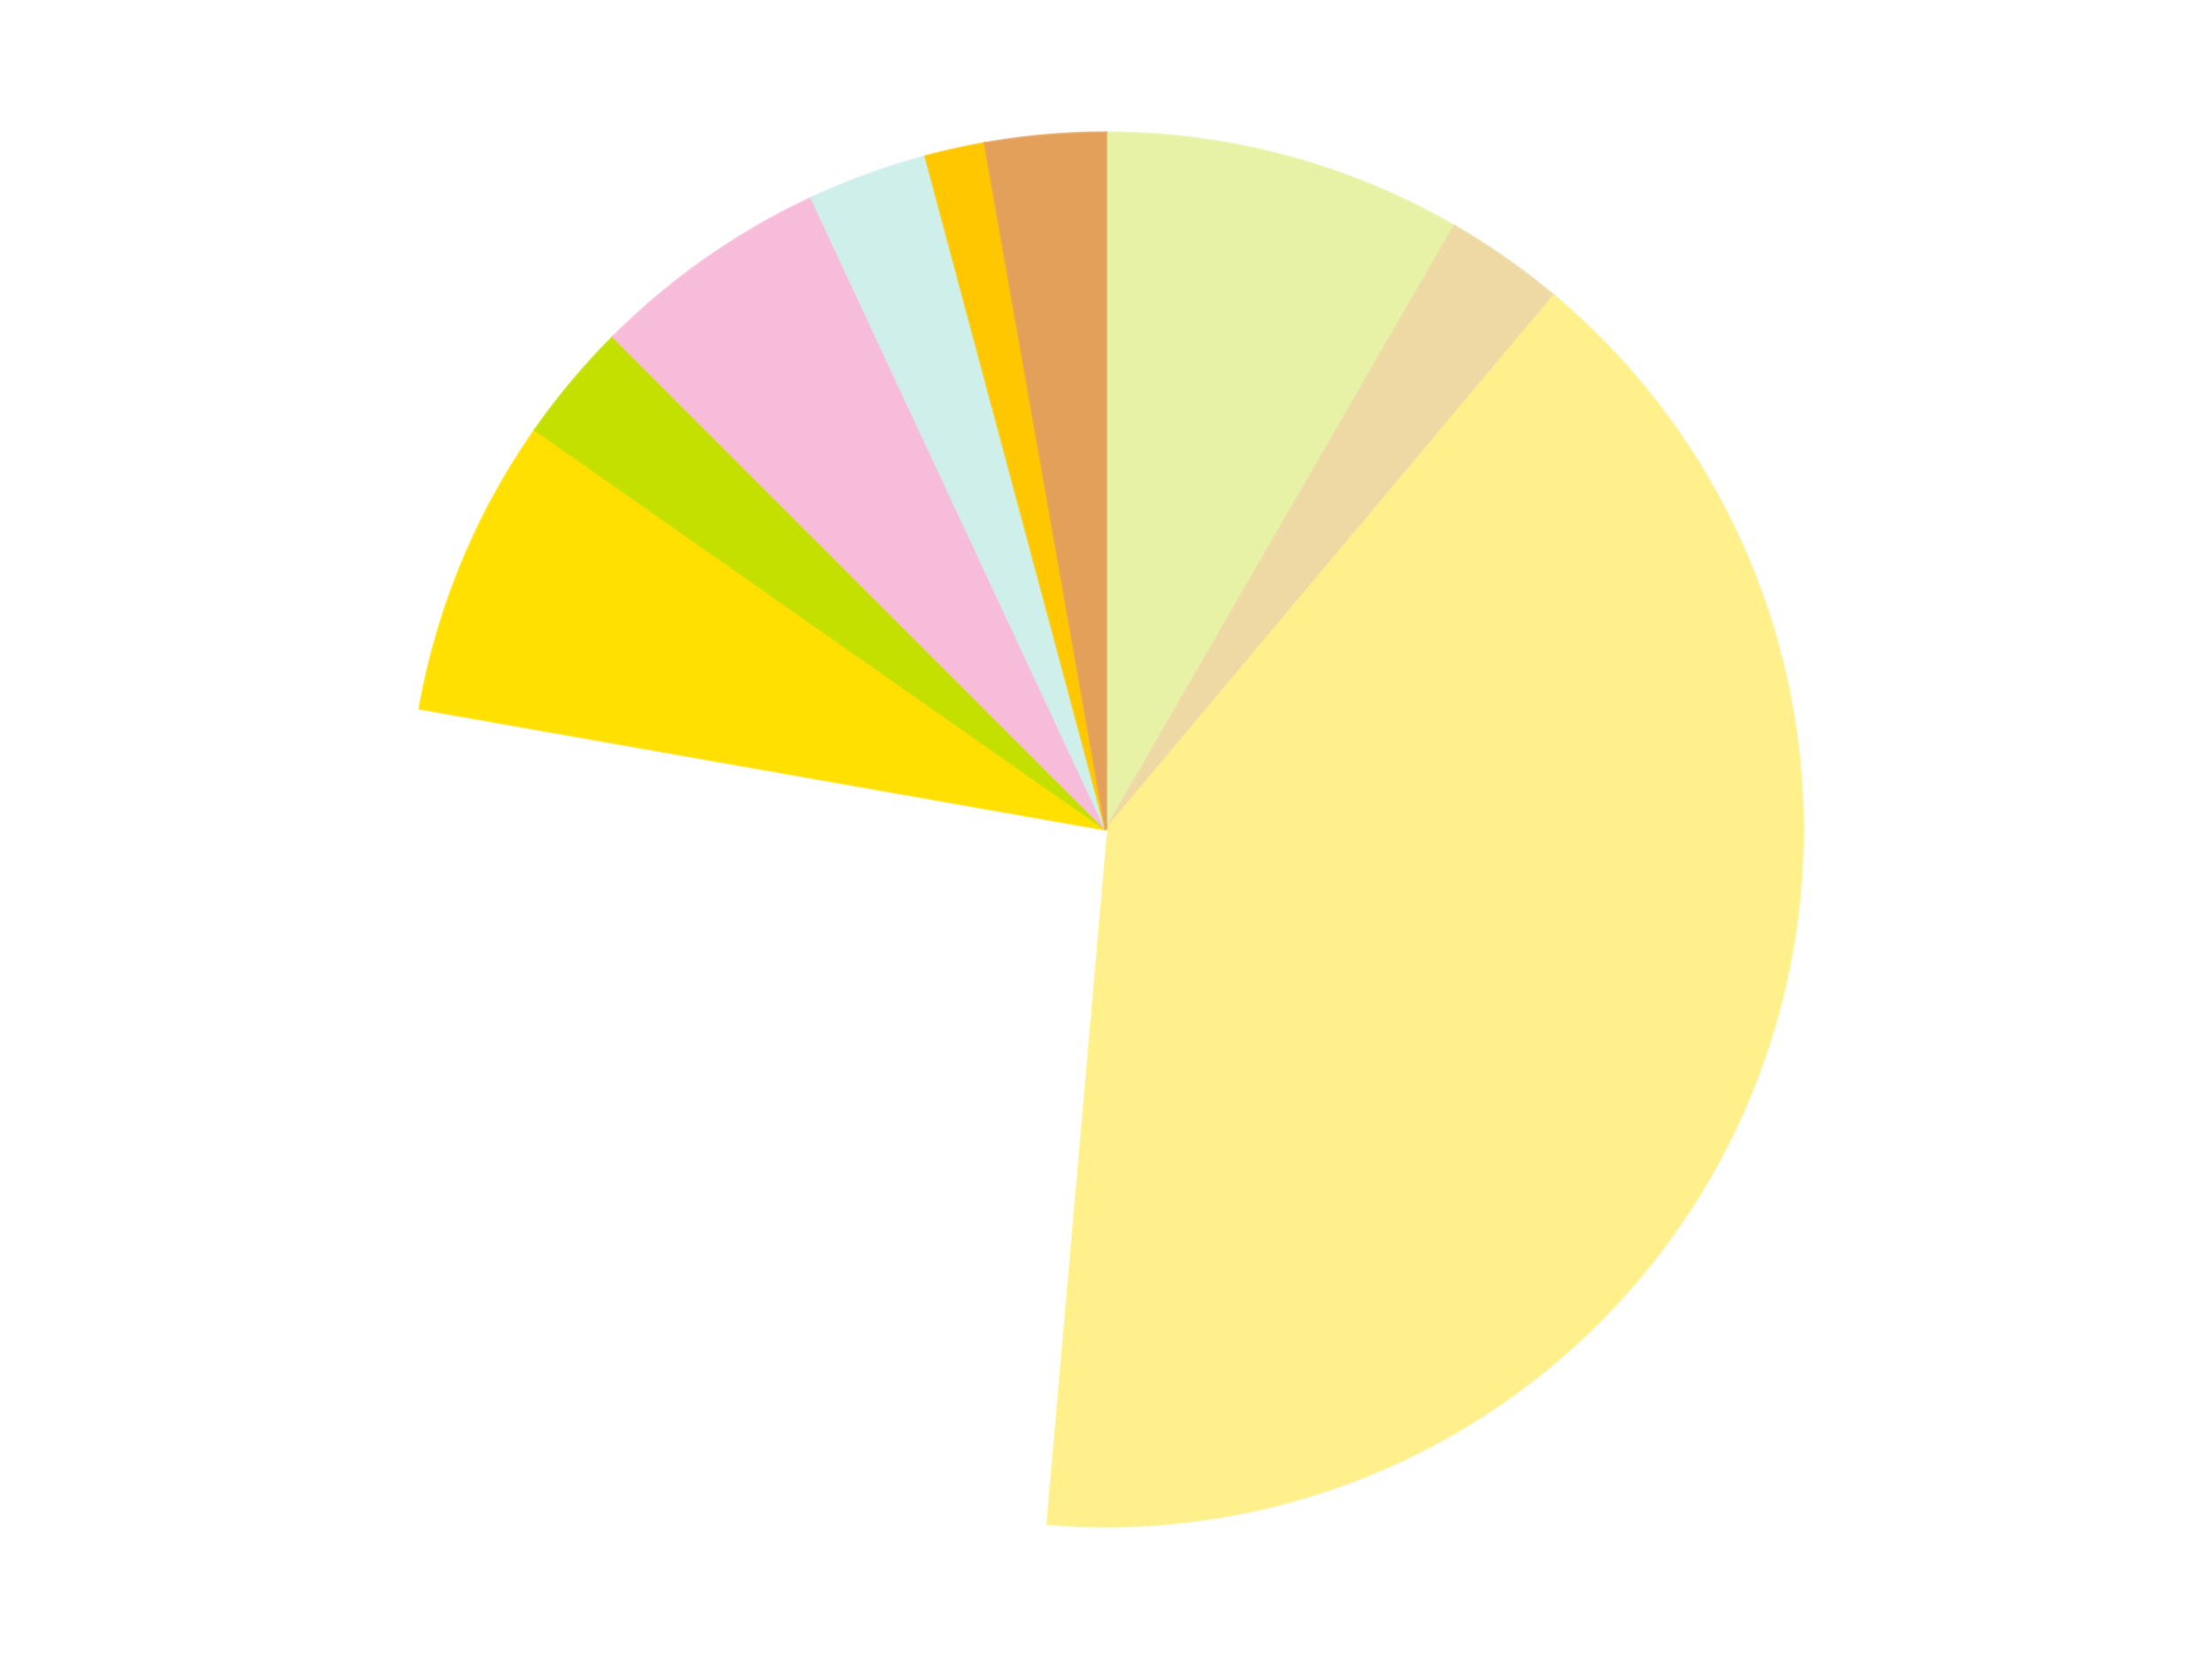 <?xml version='1.0' encoding='utf-8'?>
<svg xmlns="http://www.w3.org/2000/svg" xmlns:xlink="http://www.w3.org/1999/xlink" id="chart-2f4d5b6e-ad82-4f82-b778-c5952cc50805" class="pygal-chart" viewBox="0 0 800 600"><!--Generated with pygal 3.0.5 (lxml) ©Kozea 2012-2016 on 2025-02-25--><!--http://pygal.org--><!--http://github.com/Kozea/pygal--><defs><style type="text/css">#chart-2f4d5b6e-ad82-4f82-b778-c5952cc50805{-webkit-user-select:none;-webkit-font-smoothing:antialiased;font-family:Consolas,"Liberation Mono",Menlo,Courier,monospace}#chart-2f4d5b6e-ad82-4f82-b778-c5952cc50805 .title{font-family:Consolas,"Liberation Mono",Menlo,Courier,monospace;font-size:16px}#chart-2f4d5b6e-ad82-4f82-b778-c5952cc50805 .legends .legend text{font-family:Consolas,"Liberation Mono",Menlo,Courier,monospace;font-size:14px}#chart-2f4d5b6e-ad82-4f82-b778-c5952cc50805 .axis text{font-family:Consolas,"Liberation Mono",Menlo,Courier,monospace;font-size:10px}#chart-2f4d5b6e-ad82-4f82-b778-c5952cc50805 .axis text.major{font-family:Consolas,"Liberation Mono",Menlo,Courier,monospace;font-size:10px}#chart-2f4d5b6e-ad82-4f82-b778-c5952cc50805 .text-overlay text.value{font-family:Consolas,"Liberation Mono",Menlo,Courier,monospace;font-size:16px}#chart-2f4d5b6e-ad82-4f82-b778-c5952cc50805 .text-overlay text.label{font-family:Consolas,"Liberation Mono",Menlo,Courier,monospace;font-size:10px}#chart-2f4d5b6e-ad82-4f82-b778-c5952cc50805 .tooltip{font-family:Consolas,"Liberation Mono",Menlo,Courier,monospace;font-size:14px}#chart-2f4d5b6e-ad82-4f82-b778-c5952cc50805 text.no_data{font-family:Consolas,"Liberation Mono",Menlo,Courier,monospace;font-size:64px}
#chart-2f4d5b6e-ad82-4f82-b778-c5952cc50805{background-color:transparent}#chart-2f4d5b6e-ad82-4f82-b778-c5952cc50805 path,#chart-2f4d5b6e-ad82-4f82-b778-c5952cc50805 line,#chart-2f4d5b6e-ad82-4f82-b778-c5952cc50805 rect,#chart-2f4d5b6e-ad82-4f82-b778-c5952cc50805 circle{-webkit-transition:150ms;-moz-transition:150ms;transition:150ms}#chart-2f4d5b6e-ad82-4f82-b778-c5952cc50805 .graph &gt; .background{fill:transparent}#chart-2f4d5b6e-ad82-4f82-b778-c5952cc50805 .plot &gt; .background{fill:transparent}#chart-2f4d5b6e-ad82-4f82-b778-c5952cc50805 .graph{fill:rgba(0,0,0,.87)}#chart-2f4d5b6e-ad82-4f82-b778-c5952cc50805 text.no_data{fill:rgba(0,0,0,1)}#chart-2f4d5b6e-ad82-4f82-b778-c5952cc50805 .title{fill:rgba(0,0,0,1)}#chart-2f4d5b6e-ad82-4f82-b778-c5952cc50805 .legends .legend text{fill:rgba(0,0,0,.87)}#chart-2f4d5b6e-ad82-4f82-b778-c5952cc50805 .legends .legend:hover text{fill:rgba(0,0,0,1)}#chart-2f4d5b6e-ad82-4f82-b778-c5952cc50805 .axis .line{stroke:rgba(0,0,0,1)}#chart-2f4d5b6e-ad82-4f82-b778-c5952cc50805 .axis .guide.line{stroke:rgba(0,0,0,.54)}#chart-2f4d5b6e-ad82-4f82-b778-c5952cc50805 .axis .major.line{stroke:rgba(0,0,0,.87)}#chart-2f4d5b6e-ad82-4f82-b778-c5952cc50805 .axis text.major{fill:rgba(0,0,0,1)}#chart-2f4d5b6e-ad82-4f82-b778-c5952cc50805 .axis.y .guides:hover .guide.line,#chart-2f4d5b6e-ad82-4f82-b778-c5952cc50805 .line-graph .axis.x .guides:hover .guide.line,#chart-2f4d5b6e-ad82-4f82-b778-c5952cc50805 .stackedline-graph .axis.x .guides:hover .guide.line,#chart-2f4d5b6e-ad82-4f82-b778-c5952cc50805 .xy-graph .axis.x .guides:hover .guide.line{stroke:rgba(0,0,0,1)}#chart-2f4d5b6e-ad82-4f82-b778-c5952cc50805 .axis .guides:hover text{fill:rgba(0,0,0,1)}#chart-2f4d5b6e-ad82-4f82-b778-c5952cc50805 .reactive{fill-opacity:1.0;stroke-opacity:.8;stroke-width:1}#chart-2f4d5b6e-ad82-4f82-b778-c5952cc50805 .ci{stroke:rgba(0,0,0,.87)}#chart-2f4d5b6e-ad82-4f82-b778-c5952cc50805 .reactive.active,#chart-2f4d5b6e-ad82-4f82-b778-c5952cc50805 .active .reactive{fill-opacity:0.6;stroke-opacity:.9;stroke-width:4}#chart-2f4d5b6e-ad82-4f82-b778-c5952cc50805 .ci .reactive.active{stroke-width:1.5}#chart-2f4d5b6e-ad82-4f82-b778-c5952cc50805 .series text{fill:rgba(0,0,0,1)}#chart-2f4d5b6e-ad82-4f82-b778-c5952cc50805 .tooltip rect{fill:transparent;stroke:rgba(0,0,0,1);-webkit-transition:opacity 150ms;-moz-transition:opacity 150ms;transition:opacity 150ms}#chart-2f4d5b6e-ad82-4f82-b778-c5952cc50805 .tooltip .label{fill:rgba(0,0,0,.87)}#chart-2f4d5b6e-ad82-4f82-b778-c5952cc50805 .tooltip .label{fill:rgba(0,0,0,.87)}#chart-2f4d5b6e-ad82-4f82-b778-c5952cc50805 .tooltip .legend{font-size:.8em;fill:rgba(0,0,0,.54)}#chart-2f4d5b6e-ad82-4f82-b778-c5952cc50805 .tooltip .x_label{font-size:.6em;fill:rgba(0,0,0,1)}#chart-2f4d5b6e-ad82-4f82-b778-c5952cc50805 .tooltip .xlink{font-size:.5em;text-decoration:underline}#chart-2f4d5b6e-ad82-4f82-b778-c5952cc50805 .tooltip .value{font-size:1.5em}#chart-2f4d5b6e-ad82-4f82-b778-c5952cc50805 .bound{font-size:.5em}#chart-2f4d5b6e-ad82-4f82-b778-c5952cc50805 .max-value{font-size:.75em;fill:rgba(0,0,0,.54)}#chart-2f4d5b6e-ad82-4f82-b778-c5952cc50805 .map-element{fill:transparent;stroke:rgba(0,0,0,.54) !important}#chart-2f4d5b6e-ad82-4f82-b778-c5952cc50805 .map-element .reactive{fill-opacity:inherit;stroke-opacity:inherit}#chart-2f4d5b6e-ad82-4f82-b778-c5952cc50805 .color-0,#chart-2f4d5b6e-ad82-4f82-b778-c5952cc50805 .color-0 a:visited{stroke:#F44336;fill:#F44336}#chart-2f4d5b6e-ad82-4f82-b778-c5952cc50805 .color-1,#chart-2f4d5b6e-ad82-4f82-b778-c5952cc50805 .color-1 a:visited{stroke:#3F51B5;fill:#3F51B5}#chart-2f4d5b6e-ad82-4f82-b778-c5952cc50805 .color-2,#chart-2f4d5b6e-ad82-4f82-b778-c5952cc50805 .color-2 a:visited{stroke:#009688;fill:#009688}#chart-2f4d5b6e-ad82-4f82-b778-c5952cc50805 .color-3,#chart-2f4d5b6e-ad82-4f82-b778-c5952cc50805 .color-3 a:visited{stroke:#FFC107;fill:#FFC107}#chart-2f4d5b6e-ad82-4f82-b778-c5952cc50805 .color-4,#chart-2f4d5b6e-ad82-4f82-b778-c5952cc50805 .color-4 a:visited{stroke:#FF5722;fill:#FF5722}#chart-2f4d5b6e-ad82-4f82-b778-c5952cc50805 .color-5,#chart-2f4d5b6e-ad82-4f82-b778-c5952cc50805 .color-5 a:visited{stroke:#9C27B0;fill:#9C27B0}#chart-2f4d5b6e-ad82-4f82-b778-c5952cc50805 .color-6,#chart-2f4d5b6e-ad82-4f82-b778-c5952cc50805 .color-6 a:visited{stroke:#03A9F4;fill:#03A9F4}#chart-2f4d5b6e-ad82-4f82-b778-c5952cc50805 .color-7,#chart-2f4d5b6e-ad82-4f82-b778-c5952cc50805 .color-7 a:visited{stroke:#8BC34A;fill:#8BC34A}#chart-2f4d5b6e-ad82-4f82-b778-c5952cc50805 .color-8,#chart-2f4d5b6e-ad82-4f82-b778-c5952cc50805 .color-8 a:visited{stroke:#FF9800;fill:#FF9800}#chart-2f4d5b6e-ad82-4f82-b778-c5952cc50805 .color-9,#chart-2f4d5b6e-ad82-4f82-b778-c5952cc50805 .color-9 a:visited{stroke:#E91E63;fill:#E91E63}#chart-2f4d5b6e-ad82-4f82-b778-c5952cc50805 .text-overlay .color-0 text{fill:black}#chart-2f4d5b6e-ad82-4f82-b778-c5952cc50805 .text-overlay .color-1 text{fill:black}#chart-2f4d5b6e-ad82-4f82-b778-c5952cc50805 .text-overlay .color-2 text{fill:black}#chart-2f4d5b6e-ad82-4f82-b778-c5952cc50805 .text-overlay .color-3 text{fill:black}#chart-2f4d5b6e-ad82-4f82-b778-c5952cc50805 .text-overlay .color-4 text{fill:black}#chart-2f4d5b6e-ad82-4f82-b778-c5952cc50805 .text-overlay .color-5 text{fill:black}#chart-2f4d5b6e-ad82-4f82-b778-c5952cc50805 .text-overlay .color-6 text{fill:black}#chart-2f4d5b6e-ad82-4f82-b778-c5952cc50805 .text-overlay .color-7 text{fill:black}#chart-2f4d5b6e-ad82-4f82-b778-c5952cc50805 .text-overlay .color-8 text{fill:black}#chart-2f4d5b6e-ad82-4f82-b778-c5952cc50805 .text-overlay .color-9 text{fill:black}
#chart-2f4d5b6e-ad82-4f82-b778-c5952cc50805 text.no_data{text-anchor:middle}#chart-2f4d5b6e-ad82-4f82-b778-c5952cc50805 .guide.line{fill:none}#chart-2f4d5b6e-ad82-4f82-b778-c5952cc50805 .centered{text-anchor:middle}#chart-2f4d5b6e-ad82-4f82-b778-c5952cc50805 .title{text-anchor:middle}#chart-2f4d5b6e-ad82-4f82-b778-c5952cc50805 .legends .legend text{fill-opacity:1}#chart-2f4d5b6e-ad82-4f82-b778-c5952cc50805 .axis.x text{text-anchor:middle}#chart-2f4d5b6e-ad82-4f82-b778-c5952cc50805 .axis.x:not(.web) text[transform]{text-anchor:start}#chart-2f4d5b6e-ad82-4f82-b778-c5952cc50805 .axis.x:not(.web) text[transform].backwards{text-anchor:end}#chart-2f4d5b6e-ad82-4f82-b778-c5952cc50805 .axis.y text{text-anchor:end}#chart-2f4d5b6e-ad82-4f82-b778-c5952cc50805 .axis.y text[transform].backwards{text-anchor:start}#chart-2f4d5b6e-ad82-4f82-b778-c5952cc50805 .axis.y2 text{text-anchor:start}#chart-2f4d5b6e-ad82-4f82-b778-c5952cc50805 .axis.y2 text[transform].backwards{text-anchor:end}#chart-2f4d5b6e-ad82-4f82-b778-c5952cc50805 .axis .guide.line{stroke-dasharray:4,4;stroke:black}#chart-2f4d5b6e-ad82-4f82-b778-c5952cc50805 .axis .major.guide.line{stroke-dasharray:6,6;stroke:black}#chart-2f4d5b6e-ad82-4f82-b778-c5952cc50805 .horizontal .axis.y .guide.line,#chart-2f4d5b6e-ad82-4f82-b778-c5952cc50805 .horizontal .axis.y2 .guide.line,#chart-2f4d5b6e-ad82-4f82-b778-c5952cc50805 .vertical .axis.x .guide.line{opacity:0}#chart-2f4d5b6e-ad82-4f82-b778-c5952cc50805 .horizontal .axis.always_show .guide.line,#chart-2f4d5b6e-ad82-4f82-b778-c5952cc50805 .vertical .axis.always_show .guide.line{opacity:1 !important}#chart-2f4d5b6e-ad82-4f82-b778-c5952cc50805 .axis.y .guides:hover .guide.line,#chart-2f4d5b6e-ad82-4f82-b778-c5952cc50805 .axis.y2 .guides:hover .guide.line,#chart-2f4d5b6e-ad82-4f82-b778-c5952cc50805 .axis.x .guides:hover .guide.line{opacity:1}#chart-2f4d5b6e-ad82-4f82-b778-c5952cc50805 .axis .guides:hover text{opacity:1}#chart-2f4d5b6e-ad82-4f82-b778-c5952cc50805 .nofill{fill:none}#chart-2f4d5b6e-ad82-4f82-b778-c5952cc50805 .subtle-fill{fill-opacity:.2}#chart-2f4d5b6e-ad82-4f82-b778-c5952cc50805 .dot{stroke-width:1px;fill-opacity:1;stroke-opacity:1}#chart-2f4d5b6e-ad82-4f82-b778-c5952cc50805 .dot.active{stroke-width:5px}#chart-2f4d5b6e-ad82-4f82-b778-c5952cc50805 .dot.negative{fill:transparent}#chart-2f4d5b6e-ad82-4f82-b778-c5952cc50805 text,#chart-2f4d5b6e-ad82-4f82-b778-c5952cc50805 tspan{stroke:none !important}#chart-2f4d5b6e-ad82-4f82-b778-c5952cc50805 .series text.active{opacity:1}#chart-2f4d5b6e-ad82-4f82-b778-c5952cc50805 .tooltip rect{fill-opacity:.95;stroke-width:.5}#chart-2f4d5b6e-ad82-4f82-b778-c5952cc50805 .tooltip text{fill-opacity:1}#chart-2f4d5b6e-ad82-4f82-b778-c5952cc50805 .showable{visibility:hidden}#chart-2f4d5b6e-ad82-4f82-b778-c5952cc50805 .showable.shown{visibility:visible}#chart-2f4d5b6e-ad82-4f82-b778-c5952cc50805 .gauge-background{fill:rgba(229,229,229,1);stroke:none}#chart-2f4d5b6e-ad82-4f82-b778-c5952cc50805 .bg-lines{stroke:transparent;stroke-width:2px}</style><script type="text/javascript">window.pygal = window.pygal || {};window.pygal.config = window.pygal.config || {};window.pygal.config['2f4d5b6e-ad82-4f82-b778-c5952cc50805'] = {"allow_interruptions": false, "box_mode": "extremes", "classes": ["pygal-chart"], "css": ["file://style.css", "file://graph.css"], "defs": [], "disable_xml_declaration": false, "dots_size": 2.5, "dynamic_print_values": false, "explicit_size": false, "fill": false, "force_uri_protocol": "https", "formatter": null, "half_pie": false, "height": 600, "include_x_axis": false, "inner_radius": 0, "interpolate": null, "interpolation_parameters": {}, "interpolation_precision": 250, "inverse_y_axis": false, "js": ["//kozea.github.io/pygal.js/2.0.x/pygal-tooltips.min.js"], "legend_at_bottom": false, "legend_at_bottom_columns": null, "legend_box_size": 12, "logarithmic": false, "margin": 20, "margin_bottom": null, "margin_left": null, "margin_right": null, "margin_top": null, "max_scale": 16, "min_scale": 4, "missing_value_fill_truncation": "x", "no_data_text": "No data", "no_prefix": false, "order_min": null, "pretty_print": false, "print_labels": false, "print_values": false, "print_values_position": "center", "print_zeroes": true, "range": null, "rounded_bars": null, "secondary_range": null, "show_dots": true, "show_legend": false, "show_minor_x_labels": true, "show_minor_y_labels": true, "show_only_major_dots": false, "show_x_guides": false, "show_x_labels": true, "show_y_guides": true, "show_y_labels": true, "spacing": 10, "stack_from_top": false, "strict": false, "stroke": true, "stroke_style": null, "style": {"background": "transparent", "ci_colors": [], "colors": ["#F44336", "#3F51B5", "#009688", "#FFC107", "#FF5722", "#9C27B0", "#03A9F4", "#8BC34A", "#FF9800", "#E91E63", "#2196F3", "#4CAF50", "#FFEB3B", "#673AB7", "#00BCD4", "#CDDC39", "#9E9E9E", "#607D8B"], "dot_opacity": "1", "font_family": "Consolas, \"Liberation Mono\", Menlo, Courier, monospace", "foreground": "rgba(0, 0, 0, .87)", "foreground_strong": "rgba(0, 0, 0, 1)", "foreground_subtle": "rgba(0, 0, 0, .54)", "guide_stroke_color": "black", "guide_stroke_dasharray": "4,4", "label_font_family": "Consolas, \"Liberation Mono\", Menlo, Courier, monospace", "label_font_size": 10, "legend_font_family": "Consolas, \"Liberation Mono\", Menlo, Courier, monospace", "legend_font_size": 14, "major_guide_stroke_color": "black", "major_guide_stroke_dasharray": "6,6", "major_label_font_family": "Consolas, \"Liberation Mono\", Menlo, Courier, monospace", "major_label_font_size": 10, "no_data_font_family": "Consolas, \"Liberation Mono\", Menlo, Courier, monospace", "no_data_font_size": 64, "opacity": "1.0", "opacity_hover": "0.6", "plot_background": "transparent", "stroke_opacity": ".8", "stroke_opacity_hover": ".9", "stroke_width": "1", "stroke_width_hover": "4", "title_font_family": "Consolas, \"Liberation Mono\", Menlo, Courier, monospace", "title_font_size": 16, "tooltip_font_family": "Consolas, \"Liberation Mono\", Menlo, Courier, monospace", "tooltip_font_size": 14, "transition": "150ms", "value_background": "rgba(229, 229, 229, 1)", "value_colors": [], "value_font_family": "Consolas, \"Liberation Mono\", Menlo, Courier, monospace", "value_font_size": 16, "value_label_font_family": "Consolas, \"Liberation Mono\", Menlo, Courier, monospace", "value_label_font_size": 10}, "title": null, "tooltip_border_radius": 0, "tooltip_fancy_mode": true, "truncate_label": null, "truncate_legend": null, "width": 800, "x_label_rotation": 0, "x_labels": null, "x_labels_major": null, "x_labels_major_count": null, "x_labels_major_every": null, "x_title": null, "xrange": null, "y_label_rotation": 0, "y_labels": null, "y_labels_major": null, "y_labels_major_count": null, "y_labels_major_every": null, "y_title": null, "zero": 0, "legends": ["Yellowish Green", "Tan", "Bright Light Yellow", "White", "Yellow", "Lime", "Bright Pink", "Light Aqua", "Bright Light Orange", "Medium Nougat"]}</script><script type="text/javascript" xlink:href="https://kozea.github.io/pygal.js/2.0.x/pygal-tooltips.min.js"/></defs><title>Pygal</title><g class="graph pie-graph vertical"><rect x="0" y="0" width="800" height="600" class="background"/><g transform="translate(20, 20)" class="plot"><rect x="0" y="0" width="760" height="560" class="background"/><g class="series serie-0 color-0"><g class="slices"><g class="slice" style="fill: #E7F2A7; stroke: #E7F2A7"><path d="M380 28 A252 252 0 0 1 506 61.762 L380 280 A0 0 0 0 0 380 280 z" class="slice reactive tooltip-trigger"/><desc class="value">6</desc><desc class="x centered">412.61119968291763</desc><desc class="y centered">158.2933458875774</desc></g></g></g><g class="series serie-1 color-1"><g class="slices"><g class="slice" style="fill: #EED9A4; stroke: #EED9A4"><path d="M506 61.762 A252 252 0 0 1 541.982 86.957 L380 280 A0 0 0 0 0 380 280 z" class="slice reactive tooltip-trigger"/><desc class="value">2</desc><desc class="x centered">452.2706309802318</desc><desc class="y centered">176.78684241958703</desc></g></g></g><g class="series serie-2 color-2"><g class="slices"><g class="slice" style="fill: #FFF08C; stroke: #FFF08C"><path d="M541.982 86.957 A252 252 0 0 1 358.037 531.041 L380 280 A0 0 0 0 0 380 280 z" class="slice reactive tooltip-trigger"/><desc class="value">29</desc><desc class="x centered">496.4088210964221</desc><desc class="y centered">328.21811247800133</desc></g></g></g><g class="series serie-3 color-3"><g class="slices"><g class="slice" style="fill: #FFFFFF; stroke: #FFFFFF"><path d="M358.037 531.041 A252 252 0 0 1 131.828 236.241 L380 280 A0 0 0 0 0 380 280 z" class="slice reactive tooltip-trigger"/><desc class="value">19</desc><desc class="x centered">280.0374791233043</desc><desc class="y centered">356.70394005509877</desc></g></g></g><g class="series serie-4 color-4"><g class="slices"><g class="slice" style="fill: #FFE001; stroke: #FFE001"><path d="M131.828 236.241 A252 252 0 0 1 173.574 135.459 L380 280 A0 0 0 0 0 380 280 z" class="slice reactive tooltip-trigger"/><desc class="value">5</desc><desc class="x centered">263.5911789035779</desc><desc class="y centered">231.78188752199867</desc></g></g></g><g class="series serie-5 color-5"><g class="slices"><g class="slice" style="fill: #C4E000; stroke: #C4E000"><path d="M173.574 135.459 A252 252 0 0 1 201.809 101.809 L380 280 A0 0 0 0 0 380 280 z" class="slice reactive tooltip-trigger"/><desc class="value">2</desc><desc class="x centered">283.47840016700883</desc><desc class="y centered">199.008761179496</desc></g></g></g><g class="series serie-6 color-6"><g class="slices"><g class="slice" style="fill: #F7BCDA; stroke: #F7BCDA"><path d="M201.809 101.809 A252 252 0 0 1 273.5 51.61 L380 280 A0 0 0 0 0 380 280 z" class="slice reactive tooltip-trigger"/><desc class="value">4</desc><desc class="x centered">307.7293690197682</desc><desc class="y centered">176.786842419587</desc></g></g></g><g class="series serie-7 color-7"><g class="slices"><g class="slice" style="fill: #CFEFEA; stroke: #CFEFEA"><path d="M273.5 51.61 A252 252 0 0 1 314.778 36.587 L380 280 A0 0 0 0 0 380 280 z" class="slice reactive tooltip-trigger"/><desc class="value">2</desc><desc class="x centered">336.9054619409658</desc><desc class="y centered">161.59872978097553</desc></g></g></g><g class="series serie-8 color-8"><g class="slices"><g class="slice" style="fill: #FFC700; stroke: #FFC700"><path d="M314.778 36.587 A252 252 0 0 1 336.241 31.828 L380 280 A0 0 0 0 0 380 280 z" class="slice reactive tooltip-trigger"/><desc class="value">1</desc><desc class="x centered">352.728608643799</desc><desc class="y centered">156.98670310288838</desc></g></g></g><g class="series serie-9 color-9"><g class="slices"><g class="slice" style="fill: #E3A05B; stroke: #E3A05B"><path d="M336.241 31.828 A252 252 0 0 1 380 28 L380 280 A0 0 0 0 0 380 280 z" class="slice reactive tooltip-trigger"/><desc class="value">2</desc><desc class="x centered">369.01837641379507</desc><desc class="y centered">154.47946804044005</desc></g></g></g></g><g class="titles"/><g transform="translate(20, 20)" class="plot overlay"><g class="series serie-0 color-0"/><g class="series serie-1 color-1"/><g class="series serie-2 color-2"/><g class="series serie-3 color-3"/><g class="series serie-4 color-4"/><g class="series serie-5 color-5"/><g class="series serie-6 color-6"/><g class="series serie-7 color-7"/><g class="series serie-8 color-8"/><g class="series serie-9 color-9"/></g><g transform="translate(20, 20)" class="plot text-overlay"><g class="series serie-0 color-0"/><g class="series serie-1 color-1"/><g class="series serie-2 color-2"/><g class="series serie-3 color-3"/><g class="series serie-4 color-4"/><g class="series serie-5 color-5"/><g class="series serie-6 color-6"/><g class="series serie-7 color-7"/><g class="series serie-8 color-8"/><g class="series serie-9 color-9"/></g><g transform="translate(20, 20)" class="plot tooltip-overlay"><g transform="translate(0 0)" style="opacity: 0" class="tooltip"><rect rx="0" ry="0" width="0" height="0" class="tooltip-box"/><g class="text"/></g></g></g></svg>
